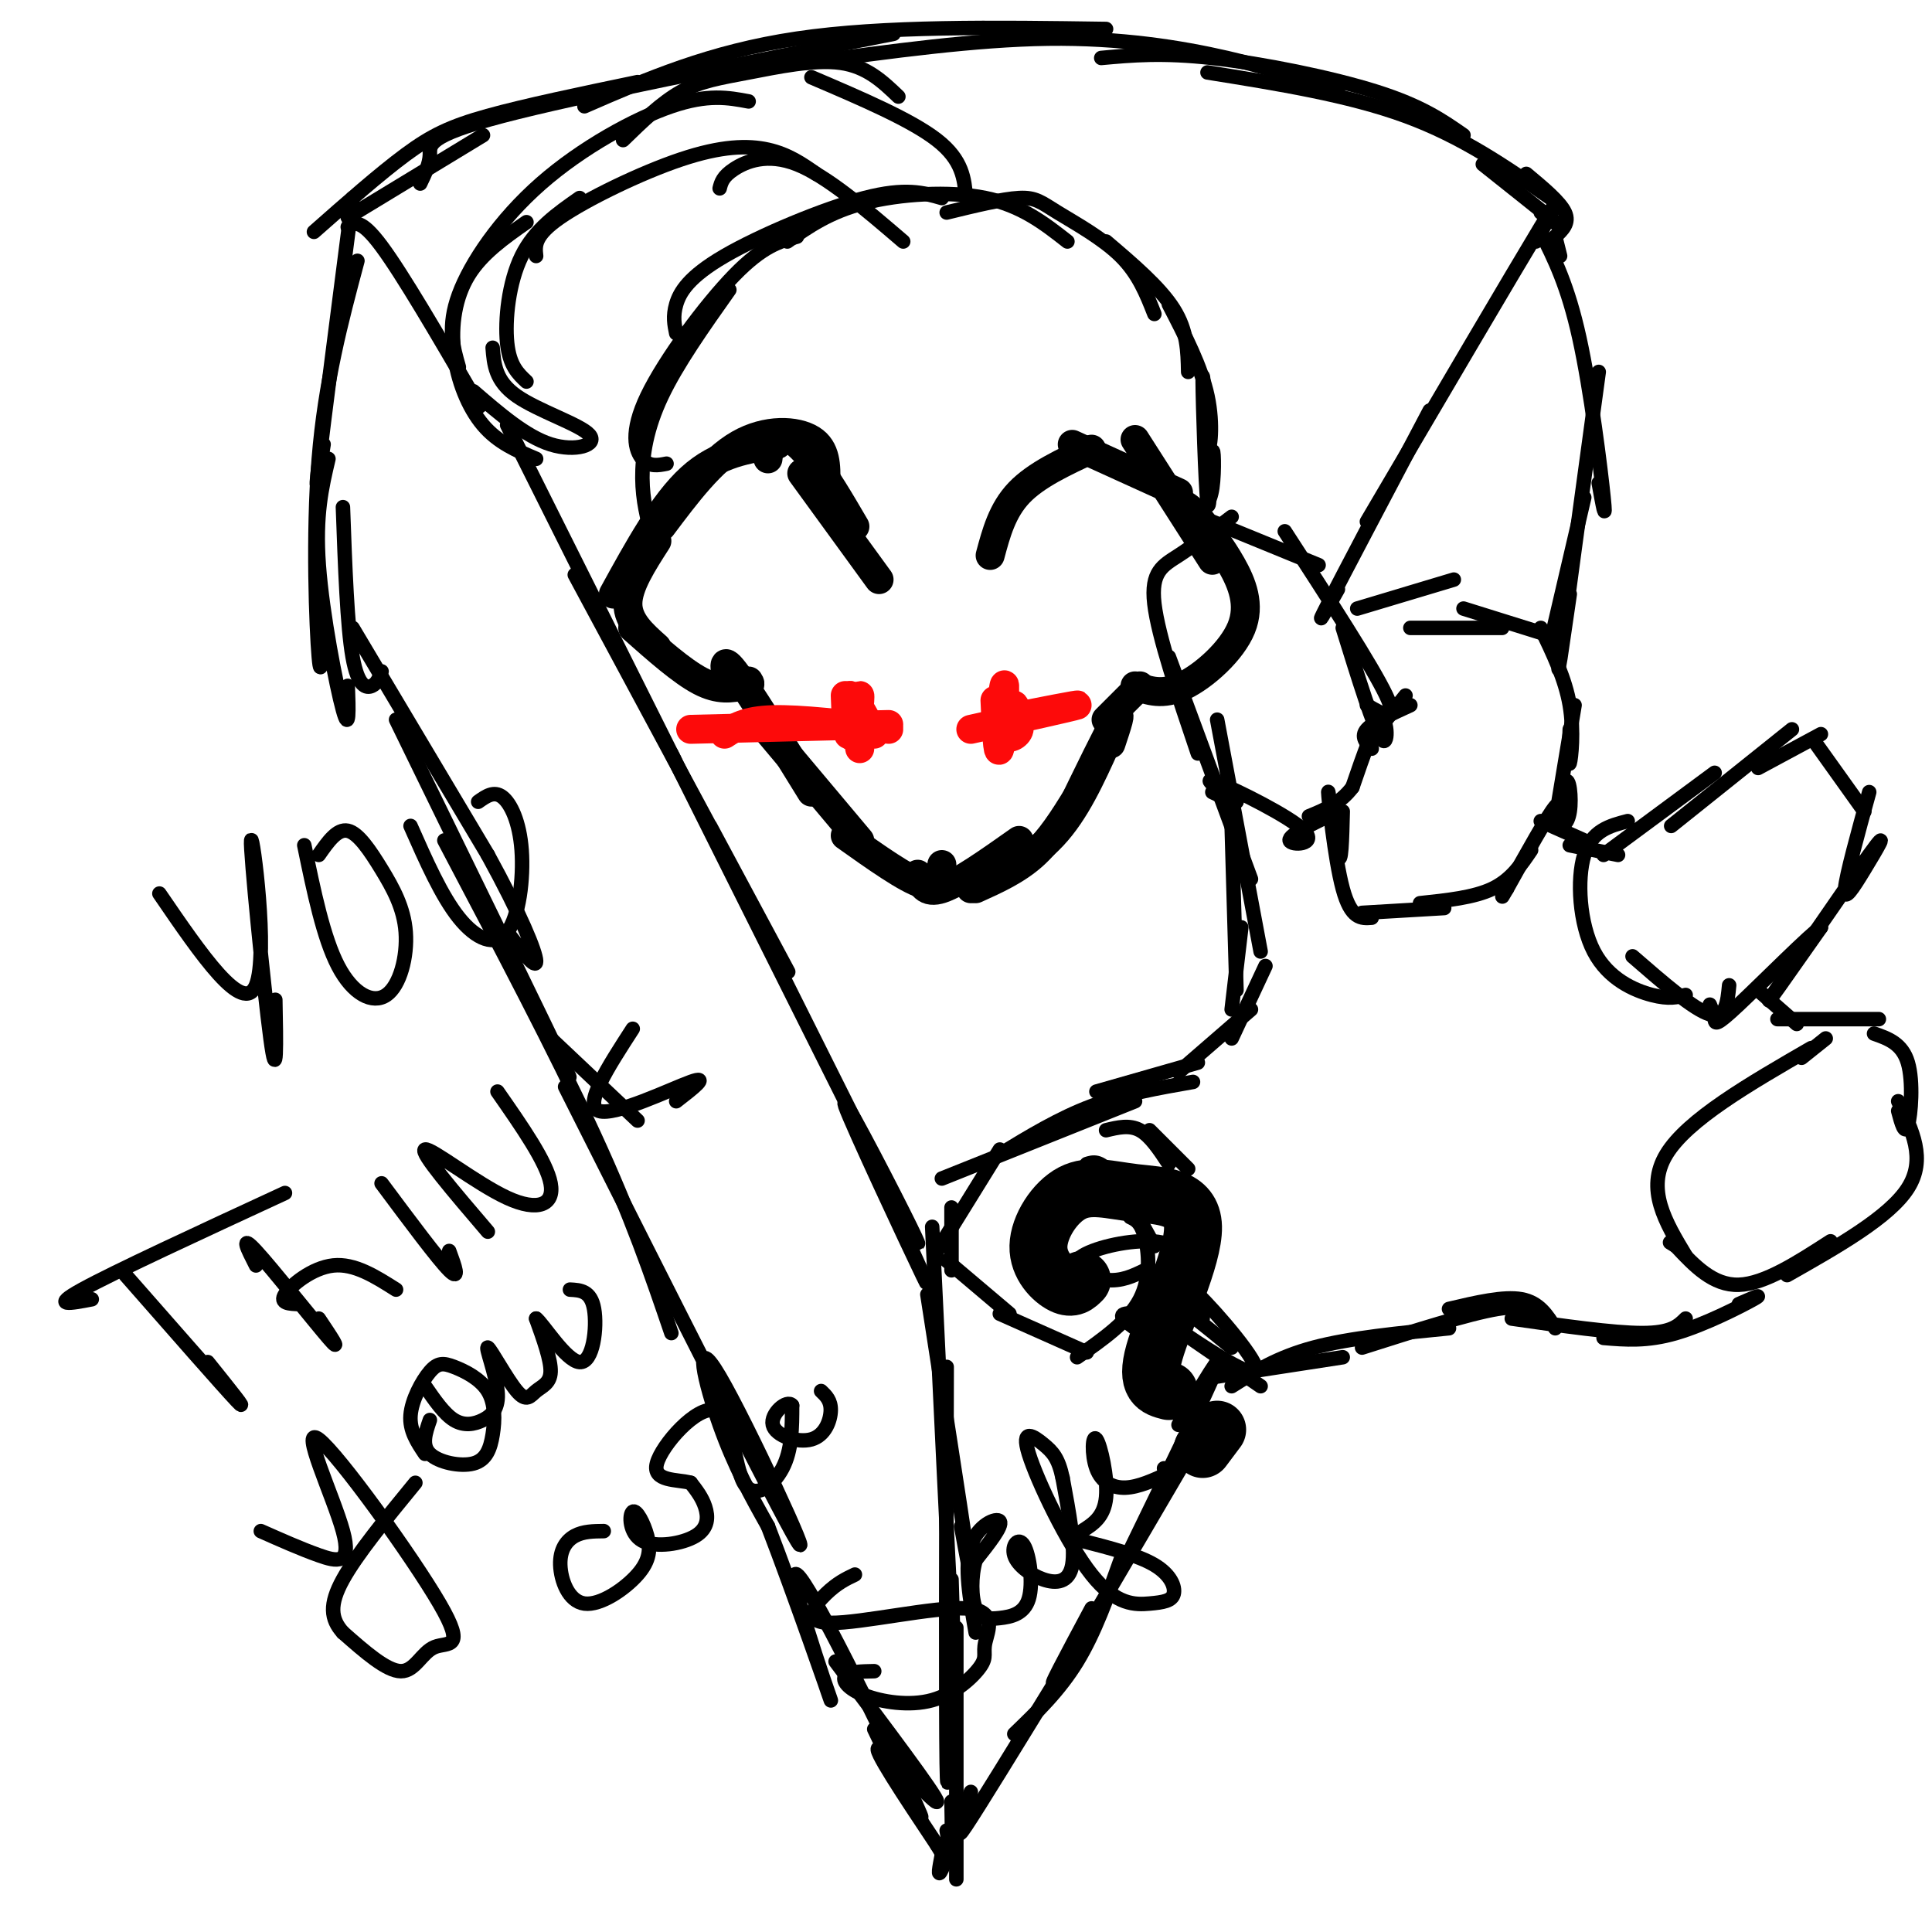 <svg viewBox='0 0 400 400' version='1.1' xmlns='http://www.w3.org/2000/svg' xmlns:xlink='http://www.w3.org/1999/xlink'><g fill='none' stroke='#000000' stroke-width='6' stroke-linecap='round' stroke-linejoin='round'><path d='M151,142c-0.917,-3.333 -1.833,-6.667 1,-3c2.833,3.667 9.417,14.333 16,25'/><path d='M157,149c0.000,0.000 21.000,25.000 21,25'/><path d='M175,173c6.333,4.500 12.667,9.000 16,10c3.333,1.000 3.667,-1.500 4,-4'/><path d='M190,181c0.750,2.083 1.500,4.167 5,3c3.500,-1.167 9.750,-5.583 16,-10'/><path d='M202,184c4.250,-1.917 8.500,-3.833 12,-7c3.500,-3.167 6.250,-7.583 9,-12'/><path d='M201,184c6.167,-3.000 12.333,-6.000 17,-11c4.667,-5.000 7.833,-12.000 11,-19'/><path d='M221,169c4.250,-8.750 8.500,-17.500 10,-20c1.500,-2.500 0.250,1.250 -1,5'/><path d='M229,149c0.000,0.000 7.000,-7.000 7,-7'/><path d='M235,142c2.851,1.030 5.702,2.060 10,0c4.298,-2.060 10.042,-7.208 12,-12c1.958,-4.792 0.131,-9.226 -2,-13c-2.131,-3.774 -4.565,-6.887 -7,-10'/><path d='M248,107c-1.833,-2.167 -2.917,-2.583 -4,-3'/><path d='M251,116c0.000,0.000 -16.000,-25.000 -16,-25'/><path d='M244,102c0.000,0.000 -22.000,-10.000 -22,-10'/><path d='M226,93c-5.750,2.667 -11.500,5.333 -15,9c-3.500,3.667 -4.750,8.333 -6,13'/><path d='M182,120c0.000,0.000 -16.000,-22.000 -16,-22'/><path d='M177,109c-3.067,-5.244 -6.133,-10.489 -9,-14c-2.867,-3.511 -5.533,-5.289 -7,-5c-1.467,0.289 -1.733,2.644 -2,5'/><path d='M171,100c0.044,-3.533 0.089,-7.067 -3,-9c-3.089,-1.933 -9.311,-2.267 -15,1c-5.689,3.267 -10.844,10.133 -16,17'/><path d='M161,92c-6.167,0.917 -12.333,1.833 -18,7c-5.667,5.167 -10.833,14.583 -16,24'/><path d='M136,112c-3.000,4.667 -6.000,9.333 -6,13c0.000,3.667 3.000,6.333 6,9'/><path d='M131,130c5.083,4.500 10.167,9.000 14,11c3.833,2.000 6.417,1.500 9,1'/><path d='M154,142c1.667,0.000 1.333,-0.500 1,-1'/></g>
<g fill='none' stroke='#FD0A0A' stroke-width='6' stroke-linecap='round' stroke-linejoin='round'><path d='M206,151c0.952,-2.798 1.905,-5.595 2,-5c0.095,0.595 -0.667,4.583 0,6c0.667,1.417 2.762,0.262 3,-1c0.238,-1.262 -1.381,-2.631 -3,-4'/><path d='M208,147c-0.033,0.963 1.383,5.372 2,5c0.617,-0.372 0.435,-5.523 0,-6c-0.435,-0.477 -1.124,3.721 -1,5c0.124,1.279 1.062,-0.360 2,-2'/><path d='M201,151c10.500,-2.333 21.000,-4.667 22,-5c1.000,-0.333 -7.500,1.333 -16,3'/><path d='M177,149c0.500,3.000 1.000,6.000 1,6c0.000,0.000 -0.500,-3.000 -1,-6'/><path d='M184,151c-9.167,-1.083 -18.333,-2.167 -24,-2c-5.667,0.167 -7.833,1.583 -10,3'/><path d='M184,150c0.000,0.000 -41.000,1.000 -41,1'/><path d='M175,144c0.173,4.571 0.345,9.143 1,8c0.655,-1.143 1.792,-8.000 2,-8c0.208,0.000 -0.512,6.857 -1,8c-0.488,1.143 -0.744,-3.429 -1,-8'/><path d='M176,144c0.667,0.000 2.833,4.000 5,8'/><path d='M206,145c0.274,5.929 0.548,11.857 1,10c0.452,-1.857 1.083,-11.500 1,-13c-0.083,-1.500 -0.881,5.143 -1,7c-0.119,1.857 0.440,-1.071 1,-4'/></g>
<g fill='none' stroke='#000000' stroke-width='3' stroke-linecap='round' stroke-linejoin='round'><path d='M262,200c0.000,0.000 -7.000,15.000 -7,15'/><path d='M259,209c0.000,0.000 -15.000,13.000 -15,13'/><path d='M248,220c0.000,0.000 -21.000,6.000 -21,6'/><path d='M247,224c-7.167,1.250 -14.333,2.500 -21,5c-6.667,2.500 -12.833,6.250 -19,10'/><path d='M235,228c0.000,0.000 -40.000,16.000 -40,16'/><path d='M207,238c0.000,0.000 -13.000,21.000 -13,21'/><path d='M197,250c0.000,0.000 0.000,13.000 0,13'/><path d='M196,261c0.000,0.000 13.000,11.000 13,11'/><path d='M207,272c0.000,0.000 18.000,8.000 18,8'/><path d='M223,281c5.311,-3.711 10.622,-7.422 13,-12c2.378,-4.578 1.822,-10.022 1,-13c-0.822,-2.978 -1.911,-3.489 -3,-4'/><path d='M239,258c-3.333,-6.083 -6.667,-12.167 -9,-15c-2.333,-2.833 -3.667,-2.417 -5,-2'/><path d='M255,209c0.000,0.000 2.000,-17.000 2,-17'/><path d='M256,205c0.000,0.000 -1.000,-34.000 -1,-34'/><path d='M261,197c0.000,0.000 -9.000,-48.000 -9,-48'/><path d='M259,182c0.000,0.000 -17.000,-46.000 -17,-46'/><path d='M248,156c-4.111,-12.156 -8.222,-24.311 -9,-31c-0.778,-6.689 1.778,-7.911 5,-10c3.222,-2.089 7.111,-5.044 11,-8'/><path d='M251,108c0.000,0.000 22.000,9.000 22,9'/><path d='M266,110c9.083,14.000 18.167,28.000 21,34c2.833,6.000 -0.583,4.000 -4,2'/><path d='M278,130c3.244,10.467 6.489,20.933 8,23c1.511,2.067 1.289,-4.267 0,-4c-1.289,0.267 -3.644,7.133 -6,14'/><path d='M280,163c-2.500,3.333 -5.750,4.667 -9,6'/><path d='M277,168c-5.125,2.440 -10.250,4.881 -10,6c0.250,1.119 5.875,0.917 3,-2c-2.875,-2.917 -14.250,-8.548 -18,-10c-3.750,-1.452 0.125,1.274 4,4'/><path d='M256,166c-0.167,0.333 -2.583,-0.833 -5,-2'/><path d='M281,126c0.000,0.000 20.000,-6.000 20,-6'/><path d='M292,130c0.000,0.000 19.000,0.000 19,0'/><path d='M303,126c0.000,0.000 16.000,5.000 16,5'/><path d='M319,130c2.533,5.267 5.067,10.533 6,16c0.933,5.467 0.267,11.133 0,12c-0.267,0.867 -0.133,-3.067 0,-7'/><path d='M326,146c-1.868,11.202 -3.737,22.403 -4,24c-0.263,1.597 1.079,-6.412 2,-8c0.921,-1.588 1.422,3.244 1,6c-0.422,2.756 -1.768,3.434 -2,2c-0.232,-1.434 0.648,-4.981 -1,-3c-1.648,1.981 -5.824,9.491 -10,17'/><path d='M312,184c-1.667,2.833 -0.833,1.417 0,0'/><path d='M317,176c-2.083,3.083 -4.167,6.167 -8,8c-3.833,1.833 -9.417,2.417 -15,3'/><path d='M299,188c0.000,0.000 -17.000,1.000 -17,1'/><path d='M284,190c-2.143,0.167 -4.286,0.333 -6,-6c-1.714,-6.333 -3.000,-19.167 -3,-20c-0.000,-0.833 1.286,10.333 2,13c0.714,2.667 0.857,-3.167 1,-9'/><path d='M292,146c-3.833,1.750 -7.667,3.500 -9,5c-1.333,1.500 -0.167,2.750 1,4'/><path d='M291,144c0.000,0.000 -8.000,10.000 -8,10'/><path d='M319,170c0.000,0.000 9.000,4.000 9,4'/><path d='M325,175c0.000,0.000 10.000,2.000 10,2'/><path d='M332,177c0.000,0.000 23.000,-17.000 23,-17'/><path d='M346,171c0.000,0.000 25.000,-20.000 25,-20'/><path d='M364,159c0.000,0.000 13.000,-7.000 13,-7'/><path d='M376,154c0.000,0.000 10.000,14.000 10,14'/><path d='M387,164c-2.360,8.561 -4.721,17.123 -5,20c-0.279,2.877 1.523,0.070 4,-4c2.477,-4.070 5.628,-9.404 1,-3c-4.628,6.404 -17.037,24.544 -20,29c-2.963,4.456 3.518,-4.772 10,-14'/><path d='M377,192c-2.012,1.238 -12.042,11.333 -17,16c-4.958,4.667 -4.845,3.905 -5,3c-0.155,-0.905 -0.577,-1.952 -1,-3'/><path d='M358,204c-0.333,3.500 -0.667,7.000 -4,6c-3.333,-1.000 -9.667,-6.500 -16,-12'/><path d='M349,206c-1.714,0.464 -3.429,0.929 -7,0c-3.571,-0.929 -9.000,-3.250 -12,-9c-3.000,-5.750 -3.571,-14.929 -2,-20c1.571,-5.071 5.286,-6.036 9,-7'/><path d='M364,205c0.000,0.000 8.000,7.000 8,7'/><path d='M368,211c0.000,0.000 21.000,0.000 21,0'/><path d='M388,214c2.911,1.022 5.822,2.044 7,6c1.178,3.956 0.622,10.844 0,13c-0.622,2.156 -1.311,-0.422 -2,-3'/><path d='M393,228c2.917,6.000 5.833,12.000 2,18c-3.833,6.000 -14.417,12.000 -25,18'/><path d='M379,257c-6.833,4.417 -13.667,8.833 -19,9c-5.333,0.167 -9.167,-3.917 -13,-8'/><path d='M347,258c-2.167,-1.333 -1.083,-0.667 0,0'/><path d='M349,260c-4.167,-6.917 -8.333,-13.833 -4,-21c4.333,-7.167 17.167,-14.583 30,-22'/><path d='M373,219c0.000,0.000 5.000,-4.000 5,-4'/><path d='M360,270c2.711,-1.178 5.422,-2.356 3,-1c-2.422,1.356 -9.978,5.244 -16,7c-6.022,1.756 -10.511,1.378 -15,1'/><path d='M349,273c-1.500,1.500 -3.000,3.000 -9,3c-6.000,0.000 -16.500,-1.500 -27,-3'/><path d='M322,275c-1.667,-2.667 -3.333,-5.333 -7,-6c-3.667,-0.667 -9.333,0.667 -15,2'/><path d='M318,273c-1.000,-1.500 -2.000,-3.000 -8,-2c-6.000,1.000 -17.000,4.500 -28,8'/><path d='M300,275c-10.250,1.000 -20.500,2.000 -28,4c-7.500,2.000 -12.250,5.000 -17,8'/><path d='M278,281c0.000,0.000 -26.000,4.000 -26,4'/><path d='M261,287c-8.821,-6.060 -17.643,-12.119 -16,-11c1.643,1.119 13.750,9.417 15,8c1.250,-1.417 -8.357,-12.548 -12,-16c-3.643,-3.452 -1.321,0.774 1,5'/><path d='M255,279c-6.022,-4.933 -12.044,-9.867 -15,-11c-2.956,-1.133 -2.844,1.533 -2,3c0.844,1.467 2.422,1.733 4,2'/><path d='M245,273c-5.167,-0.667 -10.333,-1.333 -12,-1c-1.667,0.333 0.167,1.667 2,3'/><path d='M229,234c2.417,-0.583 4.833,-1.167 7,0c2.167,1.167 4.083,4.083 6,7'/><path d='M238,234c0.000,0.000 8.000,8.000 8,8'/><path d='M248,106c1.247,-0.796 2.494,-1.592 3,-5c0.506,-3.408 0.270,-9.429 0,-7c-0.270,2.429 -0.573,13.308 -1,10c-0.427,-3.308 -0.979,-20.802 -1,-25c-0.021,-4.198 0.490,4.901 1,14'/><path d='M250,93c0.511,0.578 1.289,-4.978 0,-11c-1.289,-6.022 -4.644,-12.511 -8,-19'/><path d='M246,77c-0.083,-4.250 -0.167,-8.500 -3,-13c-2.833,-4.500 -8.417,-9.250 -14,-14'/><path d='M239,65c-1.637,-4.161 -3.274,-8.321 -7,-12c-3.726,-3.679 -9.542,-6.875 -13,-9c-3.458,-2.125 -4.560,-3.179 -8,-3c-3.440,0.179 -9.220,1.589 -15,3'/><path d='M221,50c-4.756,-3.733 -9.511,-7.467 -17,-9c-7.489,-1.533 -17.711,-0.867 -25,1c-7.289,1.867 -11.644,4.933 -16,8'/><path d='M195,41c-3.780,-1.095 -7.560,-2.190 -16,0c-8.440,2.190 -21.542,7.667 -29,12c-7.458,4.333 -9.274,7.524 -10,10c-0.726,2.476 -0.363,4.238 0,6'/><path d='M165,49c-3.518,0.935 -7.036,1.869 -13,8c-5.964,6.131 -14.375,17.458 -18,25c-3.625,7.542 -2.464,11.298 -1,13c1.464,1.702 3.232,1.351 5,1'/><path d='M151,60c-5.422,7.667 -10.844,15.333 -14,22c-3.156,6.667 -4.044,12.333 -4,17c0.044,4.667 1.022,8.333 2,12'/><path d='M200,41c-0.333,-3.917 -0.667,-7.833 -6,-12c-5.333,-4.167 -15.667,-8.583 -26,-13'/><path d='M186,20c-3.268,-3.125 -6.536,-6.250 -12,-7c-5.464,-0.750 -13.125,0.875 -19,2c-5.875,1.125 -9.964,1.750 -14,4c-4.036,2.250 -8.018,6.125 -12,10'/><path d='M155,21c-4.214,-0.792 -8.429,-1.583 -16,1c-7.571,2.583 -18.500,8.542 -27,16c-8.500,7.458 -14.571,16.417 -17,23c-2.429,6.583 -1.214,10.792 0,15'/><path d='M109,46c-4.619,3.244 -9.238,6.488 -12,11c-2.762,4.512 -3.667,10.292 -3,16c0.667,5.708 2.905,11.345 6,15c3.095,3.655 7.048,5.327 11,7'/><path d='M98,81c5.440,4.696 10.881,9.393 16,11c5.119,1.607 9.917,0.125 8,-2c-1.917,-2.125 -10.548,-4.893 -15,-8c-4.452,-3.107 -4.726,-6.554 -5,-10'/><path d='M109,79c-1.756,-1.644 -3.511,-3.289 -4,-8c-0.489,-4.711 0.289,-12.489 3,-18c2.711,-5.511 7.356,-8.756 12,-12'/><path d='M111,53c-0.238,-2.113 -0.476,-4.226 5,-8c5.476,-3.774 16.667,-9.208 25,-12c8.333,-2.792 13.810,-2.940 18,-2c4.190,0.940 7.095,2.970 10,5'/><path d='M149,39c0.311,-1.222 0.622,-2.444 3,-4c2.378,-1.556 6.822,-3.444 13,-1c6.178,2.444 14.089,9.222 22,16'/><path d='M33,185c8.679,12.690 17.357,25.381 20,19c2.643,-6.381 -0.750,-31.833 -1,-30c-0.250,1.833 2.643,30.952 4,41c1.357,10.048 1.179,1.024 1,-8'/><path d='M63,175c1.976,9.579 3.951,19.157 7,25c3.049,5.843 7.171,7.950 10,6c2.829,-1.950 4.367,-7.956 4,-13c-0.367,-5.044 -2.637,-9.127 -5,-13c-2.363,-3.873 -4.818,-7.535 -7,-8c-2.182,-0.465 -4.091,2.268 -6,5'/><path d='M85,171c3.209,7.265 6.418,14.530 10,19c3.582,4.470 7.537,6.147 10,3c2.463,-3.147 3.432,-11.116 3,-17c-0.432,-5.884 -2.266,-9.681 -4,-11c-1.734,-1.319 -3.367,-0.159 -5,1'/><path d='M26,264c10.083,11.500 20.167,23.000 23,26c2.833,3.000 -1.583,-2.500 -6,-8'/><path d='M19,269c-4.333,0.833 -8.667,1.667 -2,-2c6.667,-3.667 24.333,-11.833 42,-20'/><path d='M53,262c-1.711,-3.356 -3.422,-6.711 0,-3c3.422,3.711 11.978,14.489 15,18c3.022,3.511 0.511,-0.244 -2,-4'/><path d='M62,270c-2.089,-0.067 -4.178,-0.133 -3,-2c1.178,-1.867 5.622,-5.533 10,-6c4.378,-0.467 8.689,2.267 13,5'/><path d='M79,245c5.833,7.833 11.667,15.667 14,18c2.333,2.333 1.167,-0.833 0,-4'/><path d='M101,255c-7.083,-8.292 -14.167,-16.583 -13,-17c1.167,-0.417 10.583,7.042 17,10c6.417,2.958 9.833,1.417 9,-3c-0.833,-4.417 -5.917,-11.708 -11,-19'/><path d='M114,215c0.000,0.000 18.000,17.000 18,17'/><path d='M131,213c-5.133,7.933 -10.267,15.867 -7,17c3.267,1.133 14.933,-4.533 19,-6c4.067,-1.467 0.533,1.267 -3,4'/><path d='M54,317c4.151,1.842 8.302,3.685 12,5c3.698,1.315 6.943,2.104 5,-5c-1.943,-7.104 -9.073,-22.100 -5,-19c4.073,3.100 19.349,24.295 25,34c5.651,9.705 1.675,7.921 -1,9c-2.675,1.079 -4.050,5.023 -7,5c-2.950,-0.023 -7.475,-4.011 -12,-8'/><path d='M71,338c-2.533,-2.800 -2.867,-5.800 0,-11c2.867,-5.200 8.933,-12.600 15,-20'/><path d='M89,294c-0.903,2.613 -1.806,5.226 0,7c1.806,1.774 6.319,2.710 9,2c2.681,-0.710 3.528,-3.067 4,-6c0.472,-2.933 0.568,-6.443 -1,-9c-1.568,-2.557 -4.802,-4.159 -7,-5c-2.198,-0.841 -3.361,-0.919 -5,1c-1.639,1.919 -3.754,5.834 -4,9c-0.246,3.166 1.377,5.583 3,8'/><path d='M88,287c1.975,2.869 3.950,5.738 6,7c2.050,1.262 4.175,0.917 6,0c1.825,-0.917 3.350,-2.406 3,-6c-0.350,-3.594 -2.574,-9.292 -2,-9c0.574,0.292 3.948,6.573 6,9c2.052,2.427 2.783,1.000 4,0c1.217,-1.000 2.919,-1.571 3,-4c0.081,-2.429 -1.460,-6.714 -3,-11'/><path d='M111,273c1.333,0.940 6.167,8.792 9,9c2.833,0.208 3.667,-7.226 3,-11c-0.667,-3.774 -2.833,-3.887 -5,-4'/><path d='M125,317c-2.128,0.021 -4.256,0.042 -6,1c-1.744,0.958 -3.105,2.852 -3,6c0.105,3.148 1.675,7.549 5,8c3.325,0.451 8.404,-3.048 11,-6c2.596,-2.952 2.708,-5.356 2,-8c-0.708,-2.644 -2.237,-5.529 -3,-5c-0.763,0.529 -0.761,4.472 2,6c2.761,1.528 8.282,0.642 11,-1c2.718,-1.642 2.634,-4.041 2,-6c-0.634,-1.959 -1.817,-3.480 -3,-5'/><path d='M143,307c-2.713,-0.767 -7.995,-0.183 -7,-4c0.995,-3.817 8.267,-12.033 12,-11c3.733,1.033 3.928,11.317 6,15c2.072,3.683 6.021,0.767 8,-3c1.979,-3.767 1.990,-8.383 2,-13'/><path d='M164,291c-1.011,-1.370 -4.539,1.705 -4,4c0.539,2.295 5.145,3.810 8,3c2.855,-0.810 3.959,-3.946 4,-6c0.041,-2.054 -0.979,-3.027 -2,-4'/><path d='M177,326c-1.830,0.870 -3.661,1.740 -6,4c-2.339,2.260 -5.188,5.910 1,6c6.188,0.090 21.411,-3.381 28,-3c6.589,0.381 4.542,4.614 4,7c-0.542,2.386 0.421,2.927 -1,5c-1.421,2.073 -5.226,5.679 -10,7c-4.774,1.321 -10.516,0.356 -14,-1c-3.484,-1.356 -4.710,-3.102 -4,-4c0.710,-0.898 3.355,-0.949 6,-1'/><path d='M202,338c-1.200,-6.867 -2.400,-13.733 -1,-18c1.400,-4.267 5.400,-5.933 6,-5c0.600,0.933 -2.200,4.467 -5,8'/><path d='M202,323c-0.979,3.365 -0.925,7.777 0,10c0.925,2.223 2.723,2.256 5,2c2.277,-0.256 5.033,-0.802 6,-4c0.967,-3.198 0.146,-9.047 -1,-11c-1.146,-1.953 -2.616,-0.008 -2,2c0.616,2.008 3.320,4.079 6,5c2.680,0.921 5.337,0.692 6,-3c0.663,-3.692 -0.669,-10.846 -2,-18'/><path d='M220,306c-0.868,-4.112 -2.038,-5.392 -4,-7c-1.962,-1.608 -4.715,-3.546 -3,2c1.715,5.546 7.899,18.574 13,25c5.101,6.426 9.120,6.248 12,6c2.880,-0.248 4.622,-0.567 5,-2c0.378,-1.433 -0.606,-3.981 -4,-6c-3.394,-2.019 -9.197,-3.510 -15,-5'/><path d='M224,317c2.306,-1.455 4.612,-2.909 5,-7c0.388,-4.091 -1.144,-10.818 -2,-12c-0.856,-1.182 -1.038,3.182 0,6c1.038,2.818 3.297,4.091 6,4c2.703,-0.091 5.852,-1.545 9,-3'/><path d='M242,305c1.333,-0.667 0.167,-0.833 -1,-1'/><path d='M250,298c1.156,-0.667 2.311,-1.333 2,-2c-0.311,-0.667 -2.089,-1.333 -3,-1c-0.911,0.333 -0.956,1.667 -1,3'/><path d='M244,292c-3.487,-2.280 -6.974,-4.560 -6,-10c0.974,-5.440 6.407,-14.041 7,-19c0.593,-4.959 -3.656,-6.278 -9,-6c-5.344,0.278 -11.785,2.152 -13,4c-1.215,1.848 2.796,3.671 6,4c3.204,0.329 5.602,-0.835 8,-2'/></g>
<g fill='none' stroke='#000000' stroke-width='12' stroke-linecap='round' stroke-linejoin='round'><path d='M249,300c0.000,0.000 3.000,-4.000 3,-4'/><path d='M242,288c-2.450,-0.630 -4.900,-1.260 -3,-8c1.900,-6.740 8.150,-19.591 8,-26c-0.150,-6.409 -6.700,-6.378 -12,-7c-5.300,-0.622 -9.348,-1.899 -13,0c-3.652,1.899 -6.906,6.973 -7,11c-0.094,4.027 2.973,7.008 5,8c2.027,0.992 3.013,-0.004 4,-1'/></g>
<g fill='none' stroke='#000000' stroke-width='3' stroke-linecap='round' stroke-linejoin='round'><path d='M318,50c3.417,-6.333 6.833,-12.667 1,-3c-5.833,9.667 -20.917,35.333 -36,61'/><path d='M296,85c-8.917,16.917 -17.833,33.833 -21,40c-3.167,6.167 -0.583,1.583 2,-3'/><path d='M319,48c2.800,5.556 5.600,11.111 8,22c2.400,10.889 4.400,27.111 5,33c0.600,5.889 -0.200,1.444 -1,-3'/><path d='M331,77c-3.500,25.667 -7.000,51.333 -8,59c-1.000,7.667 0.500,-2.667 2,-13'/><path d='M328,103c0.000,0.000 -7.000,30.000 -7,30'/><path d='M244,295c4.917,-8.333 9.833,-16.667 8,-12c-1.833,4.667 -10.417,22.333 -19,40'/><path d='M245,303c-11.417,19.500 -22.833,39.000 -26,44c-3.167,5.000 1.917,-4.500 7,-14'/><path d='M232,323c-2.667,7.500 -5.333,15.000 -9,21c-3.667,6.000 -8.333,10.500 -13,15'/><path d='M218,349c-7.667,12.500 -15.333,25.000 -18,29c-2.667,4.000 -0.333,-0.500 2,-5'/><path d='M201,371c-2.500,6.917 -5.000,13.833 -6,16c-1.000,2.167 -0.500,-0.417 0,-3'/><path d='M192,268c3.417,22.000 6.833,44.000 8,52c1.167,8.000 0.083,2.000 -1,-4'/><path d='M193,254c1.667,34.917 3.333,69.833 4,82c0.667,12.167 0.333,1.583 0,-9'/><path d='M196,283c-0.083,35.500 -0.167,71.000 0,82c0.167,11.000 0.583,-2.500 1,-16'/><path d='M198,337c0.000,21.833 0.000,43.667 0,50c0.000,6.333 0.000,-2.833 0,-12'/><path d='M197,373c0.083,4.500 0.167,9.000 0,10c-0.167,1.000 -0.583,-1.500 -1,-4'/><path d='M73,130c0.000,0.000 28.000,47.000 28,47'/><path d='M101,177c6.844,12.467 9.956,20.133 10,22c0.044,1.867 -2.978,-2.067 -6,-6'/><path d='M82,149c15.667,32.083 31.333,64.167 35,72c3.667,7.833 -4.667,-8.583 -13,-25'/><path d='M92,174c11.583,22.000 23.167,44.000 31,61c7.833,17.000 11.917,29.000 16,41'/><path d='M117,225c22.036,43.744 44.071,87.488 48,94c3.929,6.512 -10.250,-24.208 -16,-34c-5.750,-9.792 -3.071,1.345 0,10c3.071,8.655 6.536,14.827 10,21'/><path d='M159,316c5.289,13.686 13.510,37.400 13,36c-0.510,-1.400 -9.753,-27.915 -7,-26c2.753,1.915 17.501,32.262 23,44c5.499,11.738 1.750,4.869 -2,-2'/><path d='M186,368c-1.167,-2.000 -3.083,-6.000 -5,-10'/><path d='M173,344c10.467,13.911 20.933,27.822 21,29c0.067,1.178 -10.267,-10.378 -12,-11c-1.733,-0.622 5.133,9.689 12,20'/><path d='M194,382c2.000,3.333 1.000,1.667 0,0'/><path d='M72,47c1.333,-0.917 2.667,-1.833 7,4c4.333,5.833 11.667,18.417 19,31'/><path d='M98,82c2.833,4.667 0.417,0.833 -2,-3'/><path d='M105,88c14.250,28.500 28.500,57.000 33,66c4.500,9.000 -0.750,-1.500 -6,-12'/><path d='M119,119c19.167,35.667 38.333,71.333 43,80c4.667,8.667 -5.167,-9.667 -15,-28'/><path d='M139,156c0.000,0.000 44.000,88.000 44,88'/><path d='M183,244c8.721,17.148 8.523,16.019 4,7c-4.523,-9.019 -13.372,-25.928 -12,-22c1.372,3.928 12.963,28.694 16,35c3.037,6.306 -2.482,-5.847 -8,-18'/><path d='M183,246c-1.667,-3.667 -1.833,-3.833 -2,-4'/><path d='M73,41c-3.000,23.250 -6.000,46.500 -7,55c-1.000,8.500 0.000,2.250 1,-4'/><path d='M74,54c-3.356,12.556 -6.711,25.111 -8,41c-1.289,15.889 -0.511,35.111 0,41c0.511,5.889 0.756,-1.556 1,-9'/><path d='M68,95c-1.378,5.844 -2.756,11.689 -2,22c0.756,10.311 3.644,25.089 5,30c1.356,4.911 1.178,-0.044 1,-5'/><path d='M71,105c0.444,12.356 0.889,24.711 2,31c1.111,6.289 2.889,6.511 4,6c1.111,-0.511 1.556,-1.756 2,-3'/><path d='M72,45c0.000,0.000 28.000,-17.000 28,-17'/><path d='M65,48c6.822,-6.022 13.644,-12.044 19,-16c5.356,-3.956 9.244,-5.844 17,-8c7.756,-2.156 19.378,-4.578 31,-7'/><path d='M87,38c0.978,-2.022 1.956,-4.044 2,-6c0.044,-1.956 -0.844,-3.844 15,-8c15.844,-4.156 48.422,-10.578 81,-17'/><path d='M121,22c13.000,-5.667 26.000,-11.333 44,-14c18.000,-2.667 41.000,-2.333 64,-2'/><path d='M167,13c17.511,-2.400 35.022,-4.800 50,-5c14.978,-0.200 27.422,1.800 37,4c9.578,2.200 16.289,4.600 23,7'/><path d='M228,12c6.333,-0.578 12.667,-1.156 23,0c10.333,1.156 24.667,4.044 34,7c9.333,2.956 13.667,5.978 18,9'/><path d='M250,15c14.583,2.333 29.167,4.667 41,9c11.833,4.333 20.917,10.667 30,17'/><path d='M307,34c6.500,5.167 13.000,10.333 15,12c2.000,1.667 -0.500,-0.167 -3,-2'/><path d='M316,36c3.500,2.917 7.000,5.833 8,8c1.000,2.167 -0.500,3.583 -2,5'/><path d='M322,49c0.000,0.000 1.000,4.000 1,4'/></g>
</svg>